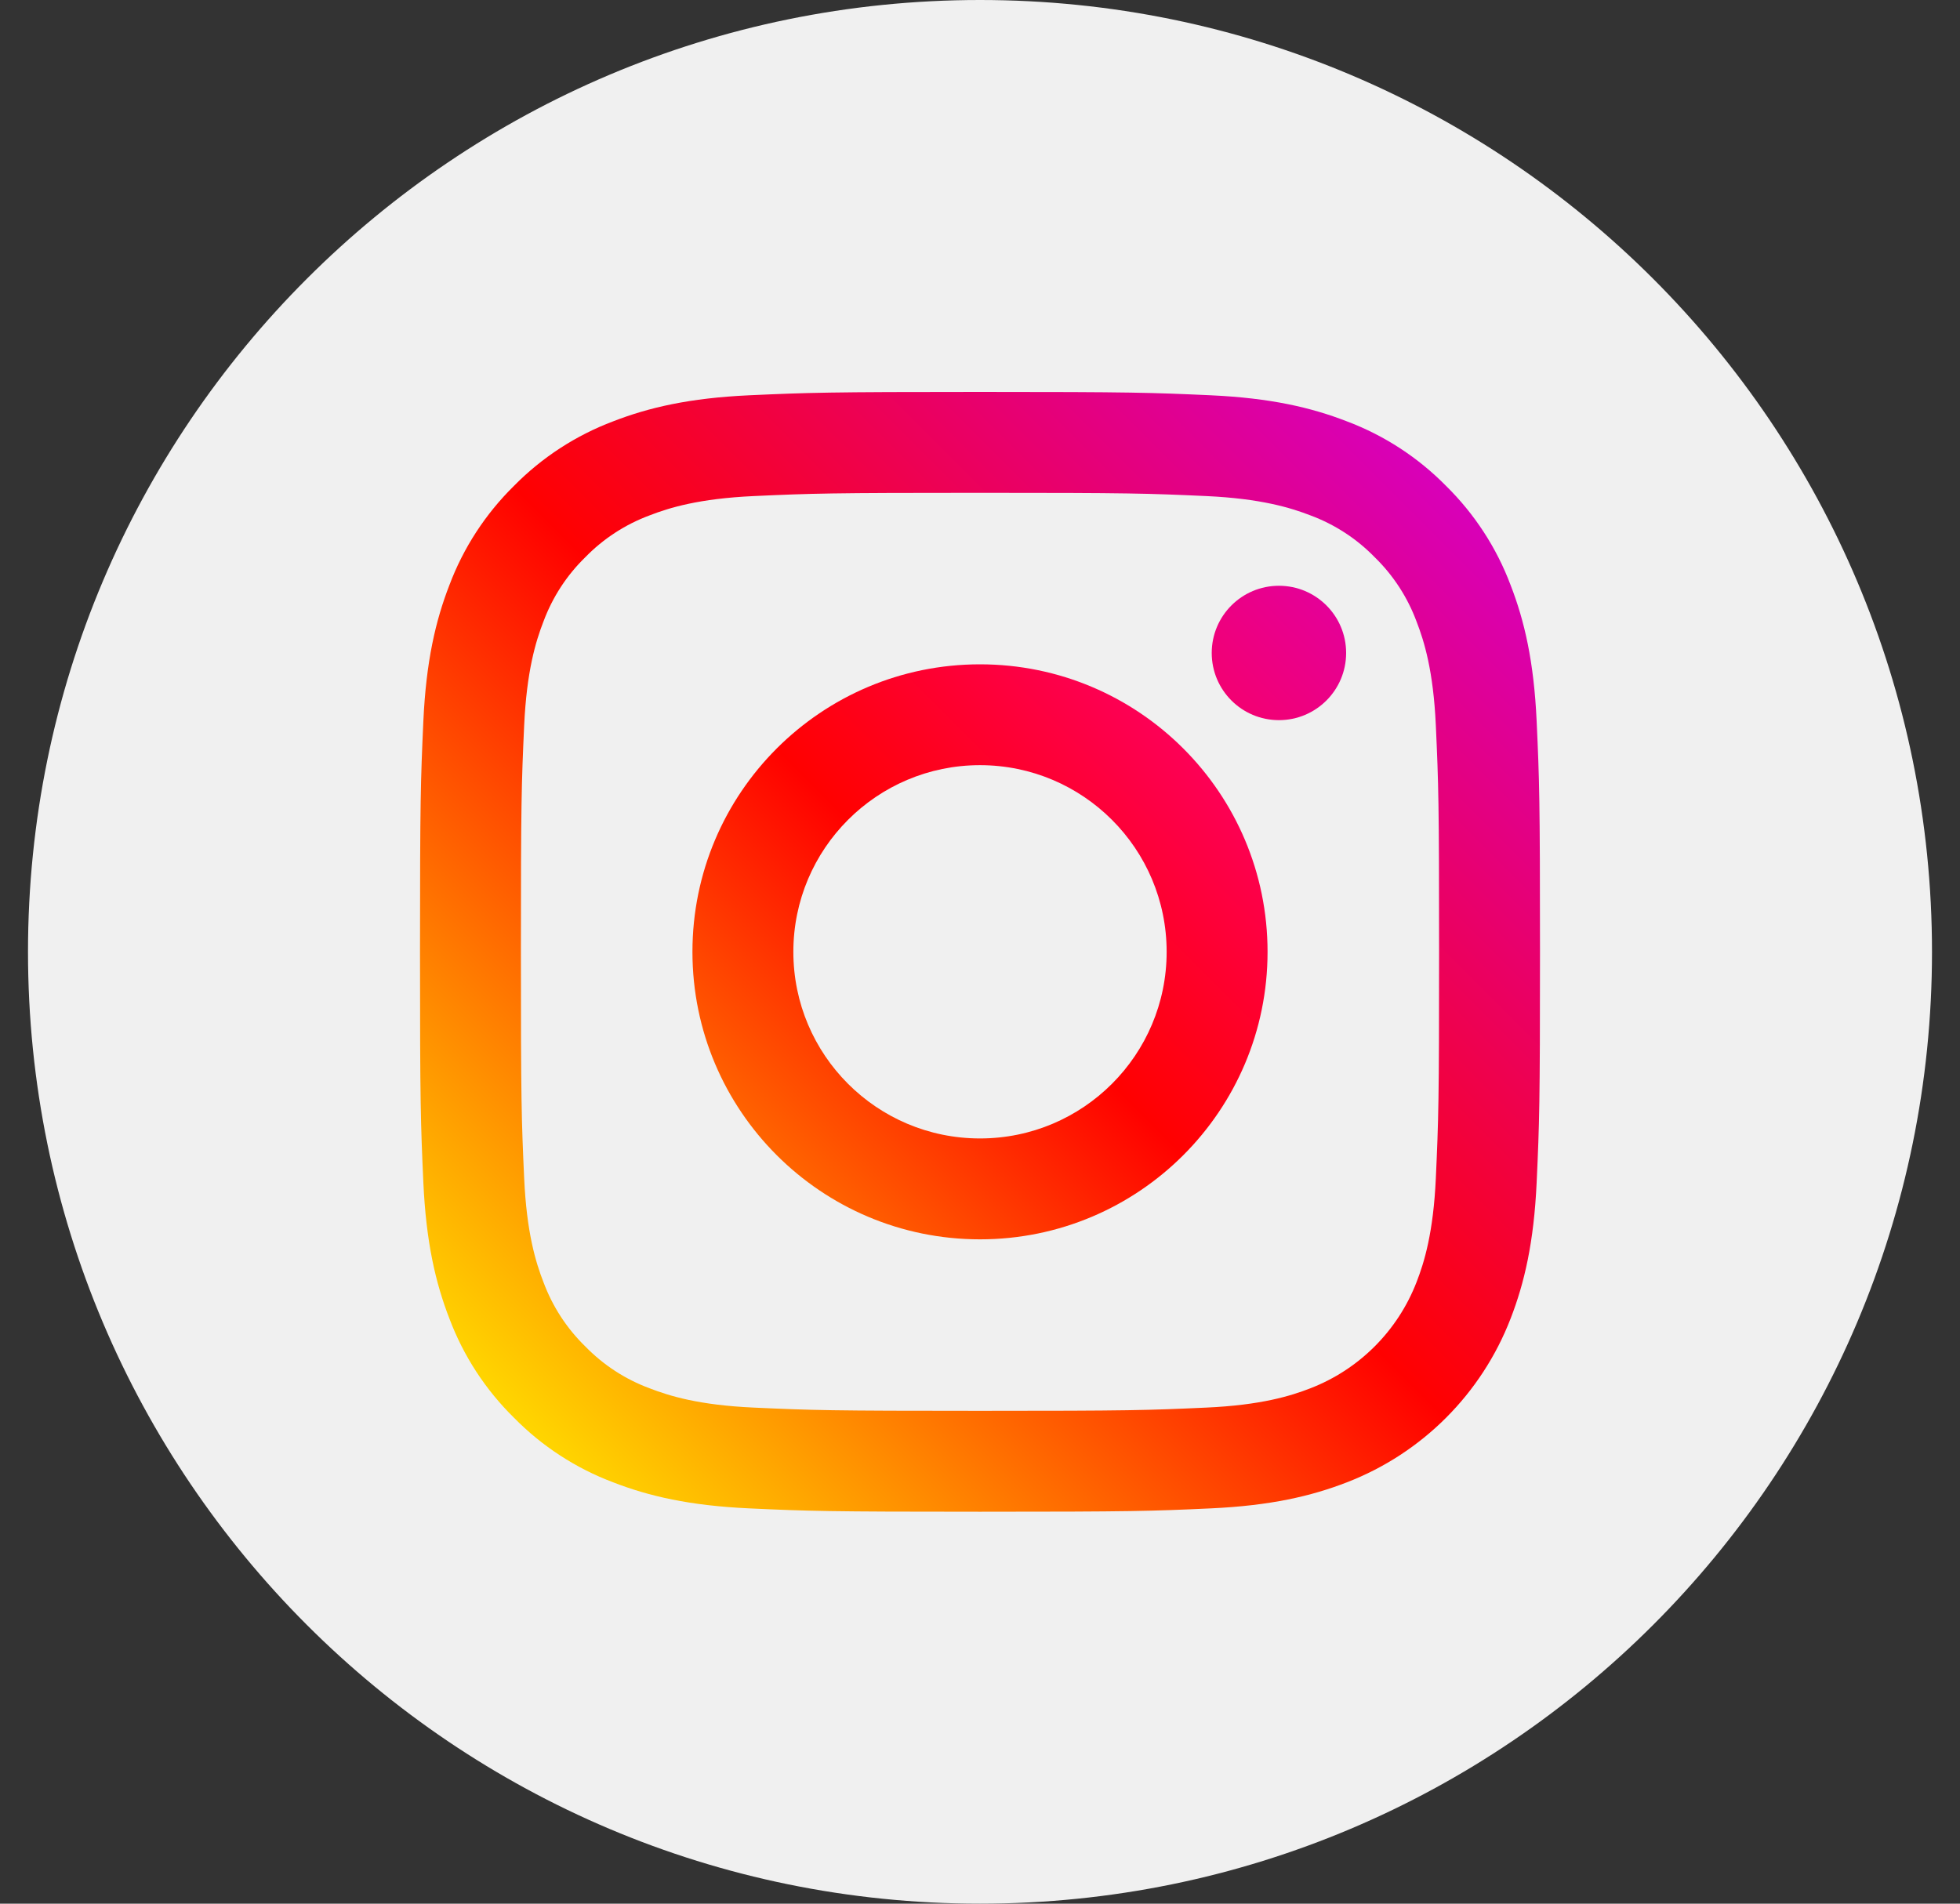 <svg width="35" height="34" viewBox="0 0 35 34" fill="none" xmlns="http://www.w3.org/2000/svg">
<rect x="0" y="0" width="35" height="34" fill="#333333" stroke="none"/>
<path d="M0.5 17C0.5 26.389 8.111 34 17.5 34C26.889 34 34.5 26.389 34.5 17C34.5 7.611 26.889 0 17.5 0C8.111 0 0.5 7.611 0.5 17Z" fill="#F0F0F0"/>
<path d="M27.44 12.877C27.391 11.813 27.222 11.086 26.975 10.45C26.724 9.782 26.33 9.178 25.822 8.678C25.322 8.17 24.718 7.776 24.05 7.525C23.414 7.278 22.688 7.109 21.623 7.06C20.557 7.012 20.216 7 17.5 7C14.784 7 14.444 7.012 13.377 7.06C12.313 7.109 11.586 7.278 10.95 7.525C10.283 7.776 9.678 8.17 9.178 8.678C8.67 9.178 8.276 9.782 8.025 10.45C7.778 11.086 7.609 11.813 7.56 12.877C7.512 13.944 7.5 14.284 7.5 17C7.5 19.716 7.512 20.057 7.56 21.123C7.609 22.187 7.778 22.914 8.025 23.55C8.276 24.218 8.67 24.822 9.179 25.322C9.678 25.83 10.283 26.224 10.95 26.475C11.586 26.722 12.313 26.891 13.377 26.94C14.444 26.989 14.784 27 17.5 27C20.216 27 20.557 26.989 21.623 26.94C22.688 26.891 23.414 26.722 24.051 26.475C25.394 25.956 26.456 24.894 26.975 23.55C27.222 22.914 27.391 22.187 27.44 21.123C27.489 20.056 27.5 19.716 27.5 17C27.5 14.284 27.489 13.944 27.44 12.877ZM25.64 21.041C25.596 22.016 25.433 22.546 25.296 22.898C24.959 23.77 24.27 24.459 23.398 24.796C23.046 24.933 22.516 25.096 21.541 25.14C20.487 25.188 20.17 25.198 17.5 25.198C14.83 25.198 14.514 25.188 13.459 25.14C12.484 25.096 11.955 24.933 11.602 24.796C11.168 24.636 10.775 24.38 10.452 24.048C10.12 23.725 9.865 23.332 9.704 22.898C9.567 22.546 9.404 22.016 9.36 21.041C9.312 19.987 9.302 19.67 9.302 17C9.302 14.33 9.312 14.014 9.36 12.959C9.405 11.984 9.567 11.455 9.704 11.102C9.865 10.668 10.12 10.275 10.452 9.952C10.775 9.62 11.168 9.365 11.602 9.204C11.955 9.067 12.484 8.905 13.459 8.86C14.514 8.812 14.83 8.802 17.5 8.802H17.5C20.17 8.802 20.486 8.812 21.541 8.86C22.516 8.905 23.045 9.068 23.398 9.204C23.832 9.365 24.225 9.62 24.548 9.952C24.88 10.275 25.135 10.668 25.296 11.102C25.433 11.455 25.596 11.984 25.64 12.959C25.688 14.014 25.698 14.33 25.698 17C25.698 19.67 25.688 19.986 25.64 21.041Z" fill="url(#paint0_linear)"/>
<path d="M17.5 11.865C14.664 11.865 12.365 14.164 12.365 17C12.365 19.836 14.664 22.135 17.5 22.135C20.336 22.135 22.635 19.836 22.635 17C22.635 14.164 20.336 11.865 17.5 11.865ZM17.5 20.333C15.659 20.333 14.167 18.841 14.167 17C14.167 15.159 15.659 13.666 17.5 13.666C19.341 13.667 20.833 15.159 20.833 17C20.833 18.841 19.341 20.333 17.5 20.333Z" fill="url(#paint1_linear)"/>
<path d="M24.038 11.662C24.038 12.325 23.501 12.862 22.838 12.862C22.175 12.862 21.638 12.325 21.638 11.662C21.638 10.999 22.175 10.462 22.838 10.462C23.501 10.462 24.038 10.999 24.038 11.662Z" fill="url(#paint2_linear)"/>
<defs>
<linearGradient id="paint0_linear" x1="9.178" y1="25.322" x2="25.822" y2="8.678" gradientUnits="userSpaceOnUse">
<stop stop-color="#FFD600"/>
<stop offset="0.5" stop-color="#FF0100"/>
<stop offset="1" stop-color="#D800B9"/>
</linearGradient>
<linearGradient id="paint1_linear" x1="13.869" y1="20.631" x2="21.131" y2="13.369" gradientUnits="userSpaceOnUse">
<stop stop-color="#FF6400"/>
<stop offset="0.5" stop-color="#FF0100"/>
<stop offset="1" stop-color="#FD0056"/>
</linearGradient>
<linearGradient id="paint2_linear" x1="21.99" y1="12.511" x2="23.687" y2="10.813" gradientUnits="userSpaceOnUse">
<stop stop-color="#F30072"/>
<stop offset="1" stop-color="#E50097"/>
</linearGradient>
</defs>
</svg>
